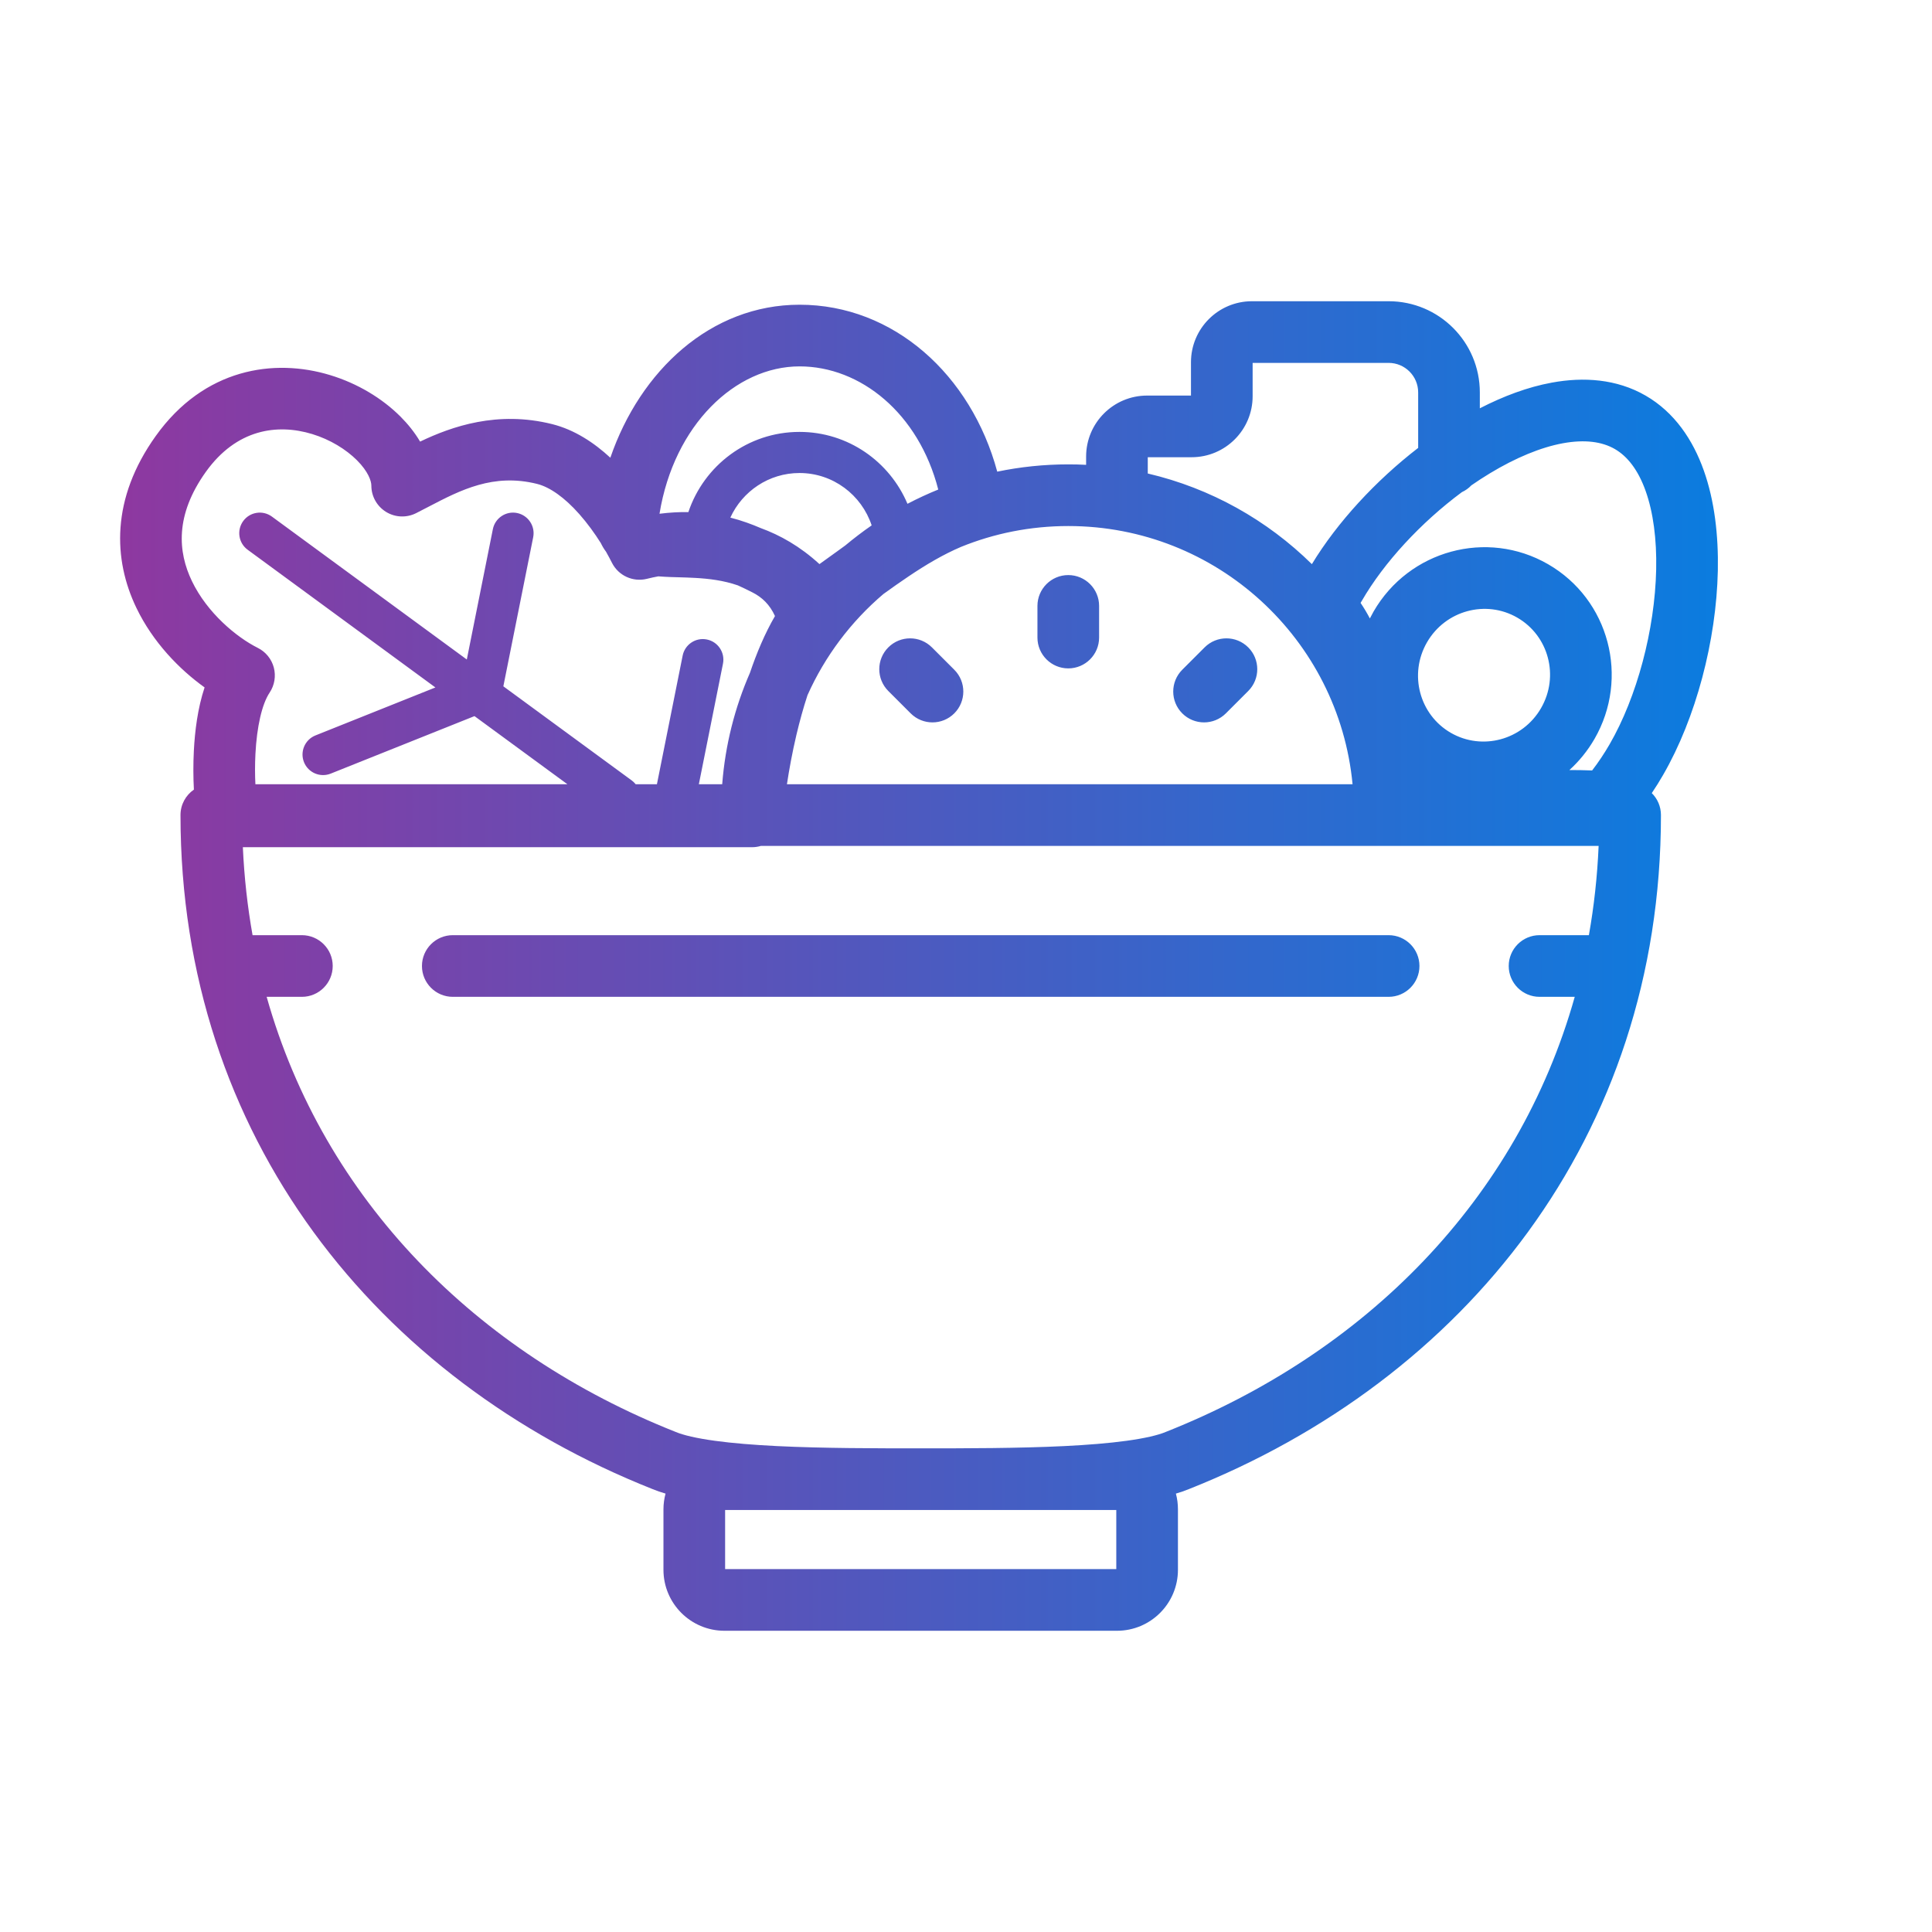 <svg width="47" height="47" viewBox="0 0 47 47" fill="none" xmlns="http://www.w3.org/2000/svg">
<path fill-rule="evenodd" clip-rule="evenodd" d="M30.473 8.828H33.781C34.178 8.828 34.5 9.15 34.5 9.547V10.896C33.466 11.694 32.535 12.702 31.914 13.724C30.829 12.655 29.456 11.878 27.922 11.519V11.123H28.988C29.808 11.123 30.473 10.459 30.473 9.639V8.828ZM36 9.547V9.933C36.573 9.638 37.166 9.415 37.752 9.308C38.522 9.166 39.328 9.217 40.033 9.624C40.738 10.031 41.185 10.704 41.447 11.442C41.71 12.178 41.807 13.027 41.79 13.882C41.754 15.585 41.257 17.47 40.458 18.853C40.371 19.005 40.279 19.152 40.183 19.294C40.321 19.43 40.406 19.619 40.406 19.828C40.406 27.659 35.612 33.572 28.921 36.226C28.823 36.266 28.717 36.303 28.606 36.335C28.639 36.458 28.656 36.586 28.656 36.719V38.188C28.656 39.007 27.992 39.672 27.172 39.672H17.625C16.805 39.672 16.14 39.007 16.14 38.188V36.719C16.14 36.586 16.158 36.458 16.191 36.335C16.079 36.303 15.974 36.266 15.876 36.226C9.185 33.572 4.391 27.659 4.391 19.828C4.391 19.571 4.52 19.344 4.717 19.209C4.701 18.917 4.699 18.59 4.716 18.261C4.74 17.793 4.807 17.234 4.977 16.723C4.361 16.282 3.719 15.621 3.319 14.79C2.752 13.613 2.698 12.133 3.787 10.609C4.965 8.958 6.668 8.71 8.03 9.125C8.697 9.327 9.298 9.69 9.743 10.135C9.922 10.314 10.087 10.518 10.22 10.743C10.993 10.372 12.104 9.986 13.43 10.317C13.983 10.455 14.459 10.776 14.848 11.135C15.575 9.017 17.289 7.413 19.451 7.413C21.74 7.413 23.624 9.118 24.26 11.474C24.818 11.358 25.397 11.297 25.989 11.297C26.134 11.297 26.279 11.3 26.422 11.308V11.107C26.422 10.288 27.086 9.623 27.906 9.623H28.973V8.812C28.973 7.993 29.637 7.328 30.457 7.328H33.781C35.007 7.328 36 8.321 36 9.547ZM22.408 36.734H22.408H22.398H22.389H22.389H17.64V38.172H27.156V36.734H22.408ZM22.398 35.234C23.503 35.234 24.769 35.234 25.895 35.179C26.457 35.151 26.973 35.11 27.408 35.05C27.855 34.989 28.169 34.914 28.355 34.837L28.364 34.833L28.364 34.833C33.208 32.913 36.918 29.191 38.309 24.25H37.453C37.039 24.25 36.703 23.914 36.703 23.5C36.703 23.086 37.039 22.75 37.453 22.75H38.653C38.778 22.047 38.858 21.323 38.89 20.578H18.512C18.443 20.599 18.37 20.61 18.295 20.61H5.908C5.941 21.343 6.021 22.057 6.144 22.75H7.344C7.758 22.75 8.094 23.086 8.094 23.5C8.094 23.914 7.758 24.25 7.344 24.25H6.487C7.879 29.191 11.589 32.913 16.433 34.833L16.442 34.837L16.442 34.837C16.628 34.914 16.942 34.989 17.389 35.05C17.824 35.11 18.339 35.151 18.902 35.179C20.028 35.234 21.294 35.234 22.398 35.234ZM35.794 11.807C35.729 11.876 35.651 11.932 35.564 11.972C34.565 12.713 33.667 13.684 33.127 14.62C33.117 14.636 33.108 14.652 33.099 14.667C33.182 14.789 33.257 14.916 33.325 15.045C33.354 14.988 33.384 14.931 33.416 14.875C34.275 13.388 36.174 12.867 37.661 13.726C39.149 14.585 39.647 16.49 38.789 17.977C38.621 18.267 38.414 18.52 38.179 18.733C38.357 18.733 38.542 18.735 38.732 18.743C38.885 18.544 39.028 18.33 39.159 18.103C39.82 16.959 40.259 15.326 40.29 13.851C40.305 13.117 40.218 12.461 40.034 11.945C39.851 11.43 39.59 11.1 39.283 10.923C38.976 10.746 38.56 10.685 38.022 10.783C37.483 10.882 36.872 11.135 36.244 11.515C36.093 11.606 35.943 11.704 35.794 11.807ZM19.644 16.912C20.07 15.959 20.704 15.12 21.489 14.452C21.696 14.303 21.898 14.159 22.103 14.022C22.528 13.736 22.944 13.49 23.377 13.305C24.183 12.977 25.065 12.797 25.989 12.797C29.601 12.797 32.569 15.554 32.904 19.078H19.144C19.197 18.726 19.273 18.309 19.375 17.875C19.453 17.547 19.542 17.222 19.644 16.912ZM19.451 8.913C20.933 8.913 22.348 10.052 22.825 11.909C22.569 12.013 22.319 12.129 22.076 12.256C21.642 11.229 20.631 10.507 19.449 10.507C18.191 10.507 17.126 11.325 16.746 12.458C16.527 12.454 16.293 12.467 16.044 12.498C16.397 10.334 17.892 8.913 19.451 8.913ZM21.205 12.781C20.984 12.934 20.77 13.097 20.564 13.269C20.493 13.321 20.422 13.372 20.352 13.423L20.352 13.423L20.352 13.423L20.324 13.443C20.193 13.538 20.064 13.632 19.935 13.723C19.462 13.289 18.974 13.017 18.504 12.846C18.29 12.754 18.046 12.663 17.767 12.592C18.061 11.95 18.705 11.507 19.449 11.507C20.264 11.507 20.959 12.039 21.205 12.781ZM14.093 12.507C14.292 12.732 14.47 12.979 14.617 13.213C14.652 13.287 14.694 13.357 14.743 13.422C14.796 13.516 14.844 13.606 14.886 13.689C15.043 14.003 15.397 14.166 15.738 14.081C15.834 14.057 15.926 14.037 16.015 14.021C16.121 14.03 16.224 14.034 16.321 14.038C16.394 14.04 16.463 14.042 16.53 14.044L16.53 14.044L16.53 14.044L16.53 14.044H16.53C16.655 14.048 16.776 14.051 16.912 14.059C17.248 14.078 17.598 14.119 17.951 14.241C18.072 14.295 18.184 14.351 18.291 14.405L18.3 14.409C18.541 14.53 18.727 14.71 18.853 14.987C18.607 15.409 18.407 15.887 18.244 16.368C17.877 17.209 17.643 18.121 17.569 19.078H17.001L17.588 16.145C17.642 15.874 17.466 15.611 17.196 15.557C16.925 15.502 16.661 15.678 16.607 15.949L15.981 19.078H15.464C15.436 19.044 15.404 19.012 15.367 18.985L12.245 16.696L12.971 13.069C13.025 12.798 12.849 12.535 12.578 12.48C12.308 12.426 12.044 12.602 11.99 12.873L11.356 16.044L6.616 12.568C6.393 12.404 6.08 12.452 5.917 12.675C5.754 12.898 5.802 13.211 6.025 13.374L10.592 16.724L7.674 17.891C7.417 17.994 7.293 18.285 7.395 18.541C7.498 18.798 7.789 18.922 8.045 18.82L11.543 17.421L13.803 19.078H6.213C6.202 18.863 6.2 18.61 6.214 18.339C6.248 17.683 6.371 17.131 6.56 16.848C6.679 16.669 6.716 16.447 6.661 16.239C6.606 16.032 6.464 15.857 6.271 15.761C5.75 15.5 5.04 14.908 4.67 14.139C4.328 13.429 4.253 12.536 5.007 11.48C5.753 10.437 6.744 10.301 7.594 10.559C8.034 10.693 8.418 10.932 8.683 11.196C8.96 11.473 9.034 11.703 9.034 11.814C9.034 12.074 9.169 12.315 9.39 12.452C9.611 12.589 9.887 12.601 10.12 12.485C10.226 12.432 10.332 12.377 10.438 12.321L10.438 12.321C11.205 11.922 12.003 11.507 13.066 11.772C13.38 11.851 13.738 12.106 14.093 12.507ZM10.265 23.5C10.265 23.086 10.601 22.75 11.015 22.75H33.781C34.195 22.75 34.531 23.086 34.531 23.5C34.531 23.914 34.195 24.25 33.781 24.25H11.015C10.601 24.25 10.265 23.914 10.265 23.5ZM25.988 13.99C26.402 13.99 26.738 14.326 26.738 14.74V15.51C26.738 15.924 26.402 16.26 25.988 16.26C25.574 16.26 25.238 15.924 25.238 15.51V14.74C25.238 14.326 25.574 13.99 25.988 13.99ZM22.671 15.749C22.378 15.456 21.903 15.456 21.61 15.749C21.317 16.042 21.317 16.517 21.61 16.81L22.154 17.354C22.447 17.647 22.922 17.647 23.215 17.354C23.508 17.061 23.508 16.586 23.215 16.293L22.671 15.749ZM30.366 15.749C30.659 16.042 30.659 16.517 30.366 16.81L29.822 17.354C29.529 17.647 29.054 17.647 28.761 17.354C28.468 17.061 28.468 16.586 28.761 16.293L29.305 15.749C29.598 15.456 30.073 15.456 30.366 15.749ZM34.715 15.625C35.165 14.847 36.15 14.585 36.911 15.025C37.673 15.464 37.939 16.448 37.489 17.227C37.04 18.005 36.055 18.267 35.293 17.827C34.532 17.387 34.266 16.403 34.715 15.625Z" fill="url(#paint0_linear_3379_75690)"/>
<defs>
<linearGradient id="paint0_linear_3379_75690" x1="2.922" y1="23.5" x2="41.792" y2="23.5" gradientUnits="userSpaceOnUse">
<stop stop-color="#8E38A0"/>
<stop offset="1" stop-color="#0B7CDF"/>
</linearGradient>
</defs>
</svg>
